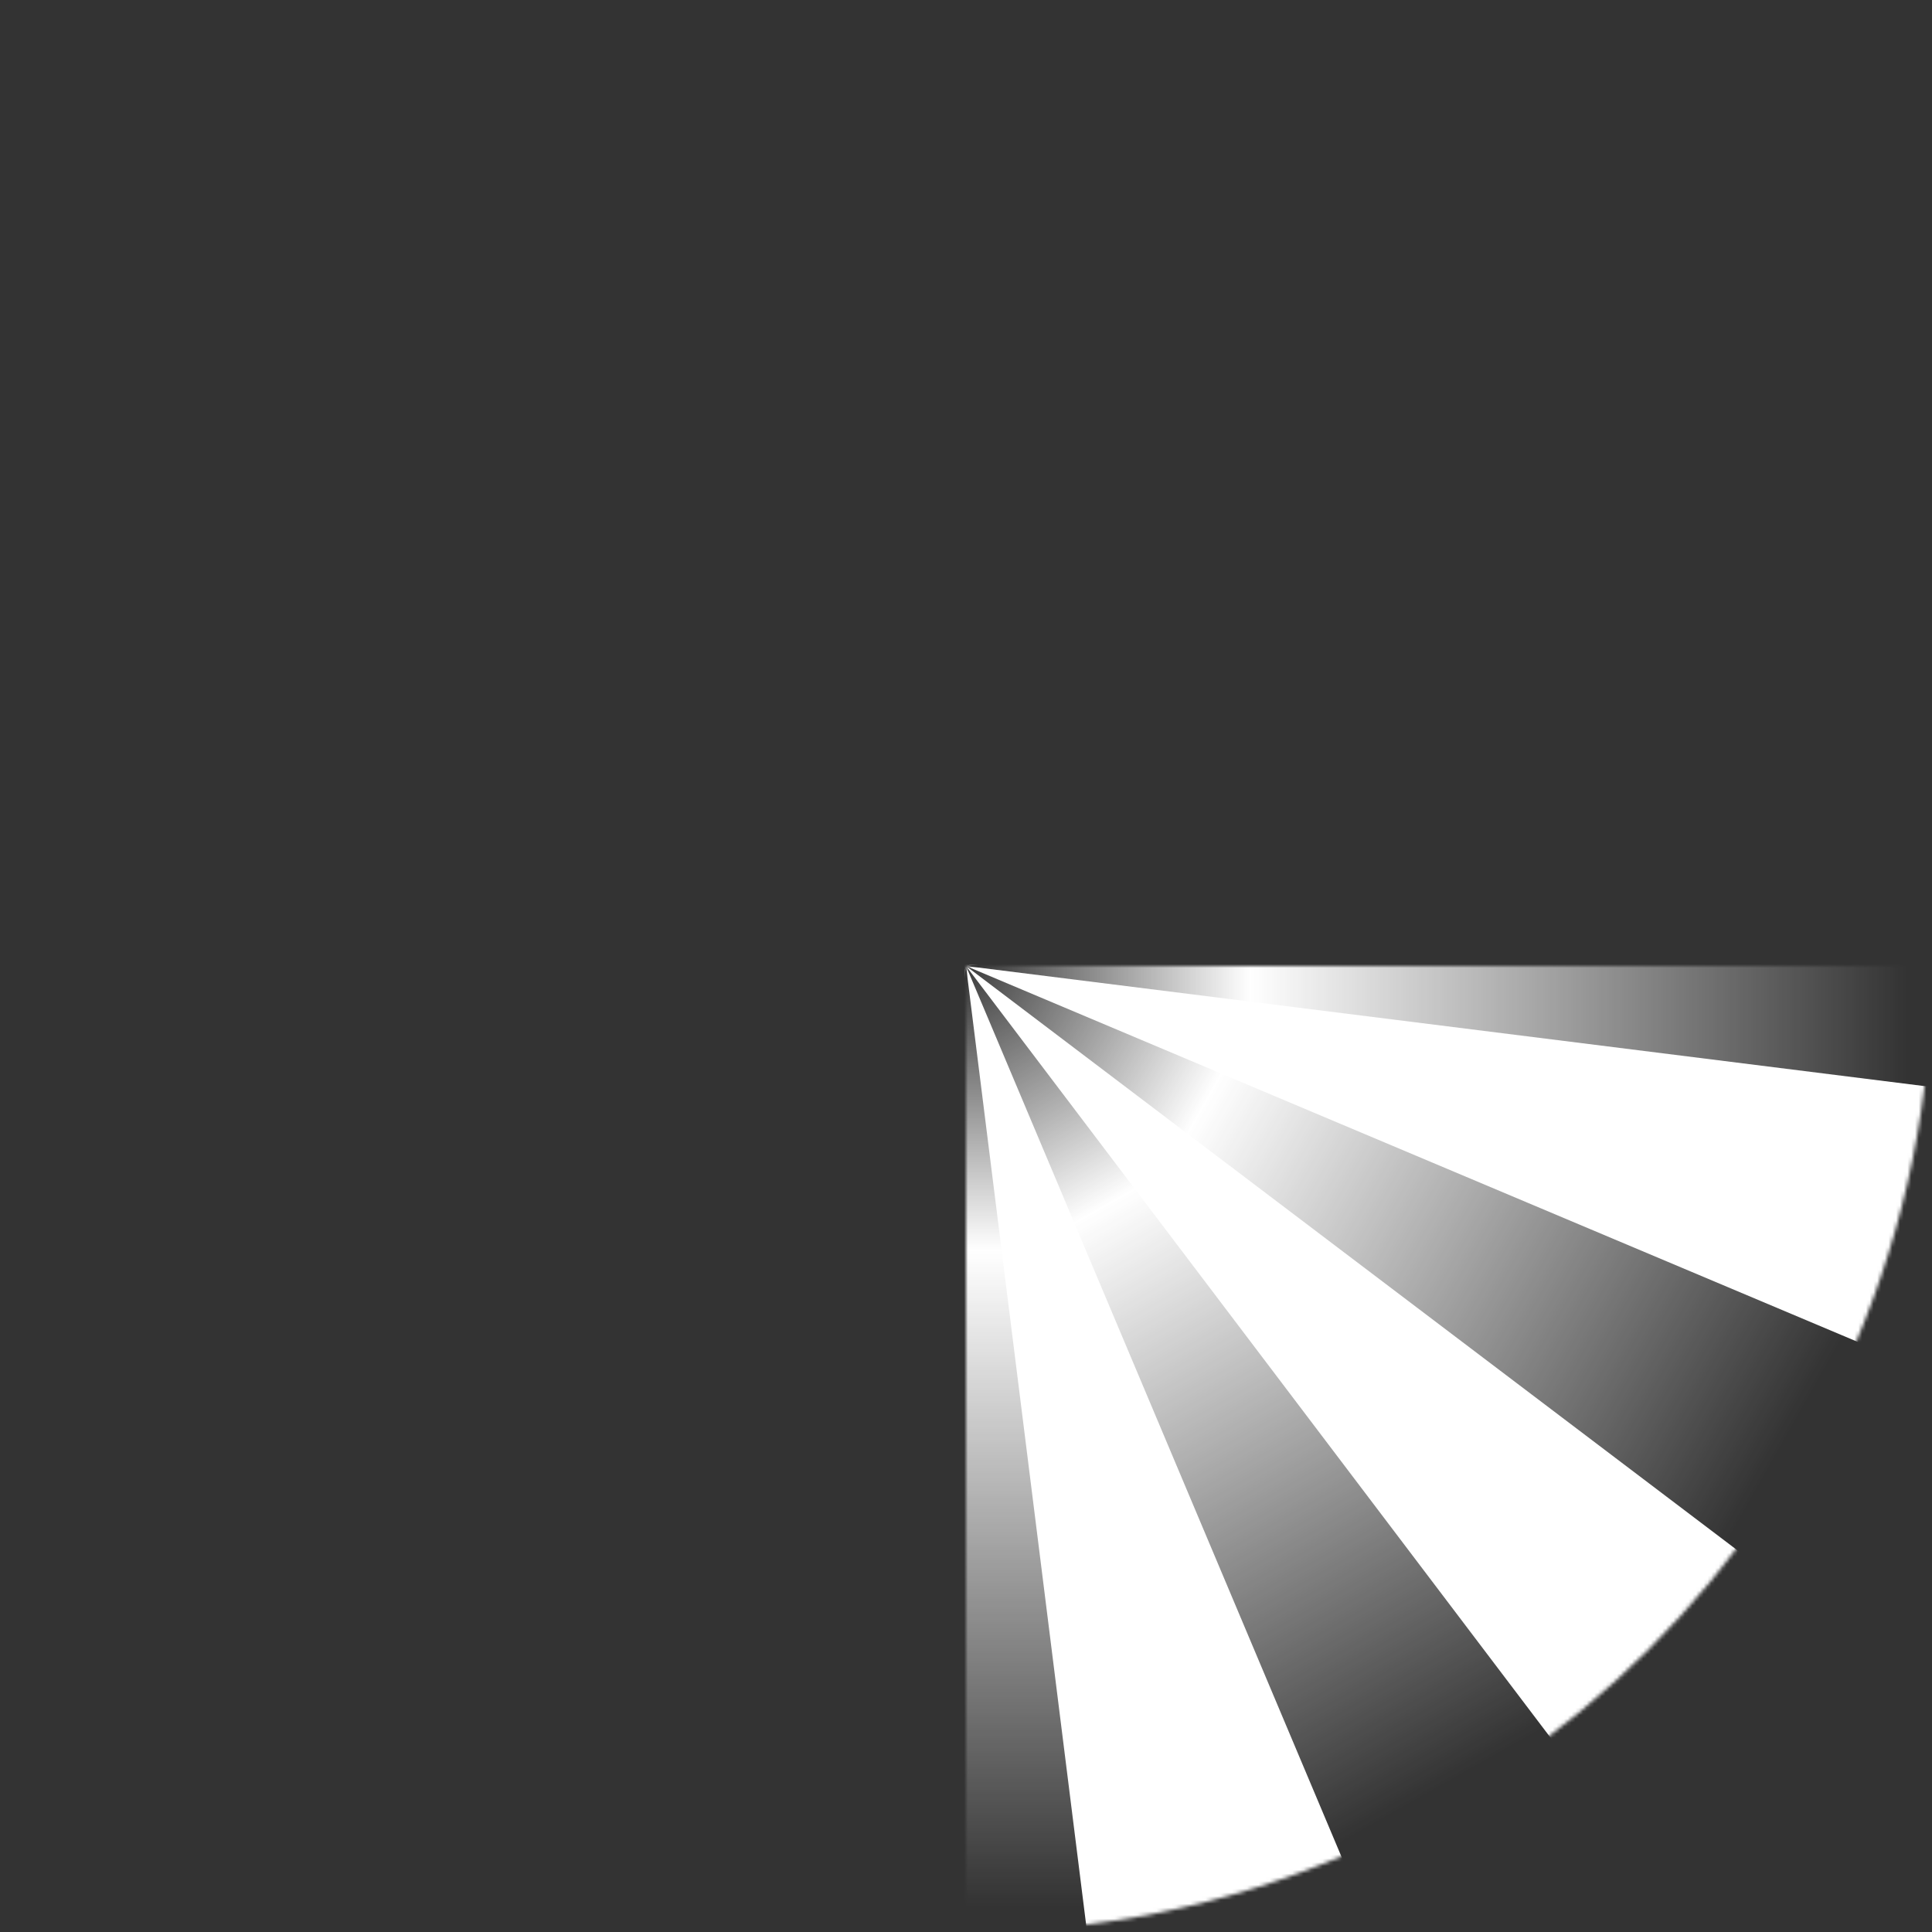 <svg width="512" height="512" viewBox="-256 -256 512 512" xmlns="http://www.w3.org/2000/svg" version="1.1" xmlns:xlink="http://www.w3.org/1999/xlink">
    <rect x="-256" y="-256" width="512" height="512" fill="#333333" stroke="none"/>
    <defs>
        <g id="burst">
            <g id="quad">
                <path id="ray" d="M0,0 -69,-500 69,-500 z" />
                <use xlink:href="#ray" transform="rotate(30)"/>
                <use xlink:href="#ray" transform="rotate(60)"/>
                <use xlink:href="#ray" transform="rotate(90)"/>
            </g>
            <use xlink:href="#quad" transform="rotate(120)"/>
            <use xlink:href="#quad" transform="rotate(240)"/>
        </g>
        <linearGradient id="grad" x1="0" y1="0" x2="0" y2="1">
            <stop offset="50%" stop-color="#ffffff" stop-opacity="0"/>
            <stop offset="85%" stop-color="#ffffff" stop-opacity="1"/>
            <stop offset="100%" stop-color="#ffffff" stop-opacity="0"/>
        </linearGradient>
        <!-- a circle mask -->
        <mask id="m">
            <circle r="256" fill="#ffffff"/>
        </mask>
    </defs>
    <!-- added a mask and scaled it to a different aspect ratio below. scale(x,y) -->
    <g mask="url(#m)" transform="scale(1)">
        <use xlink:href="#burst" fill="url(#grad)" opacity="0.20"/>
        <use xlink:href="#burst" fill="#ffffff" transform="rotate(15)" opacity="0"/>
        <circle r="360px" fill="none" />
    </g>
</svg>
